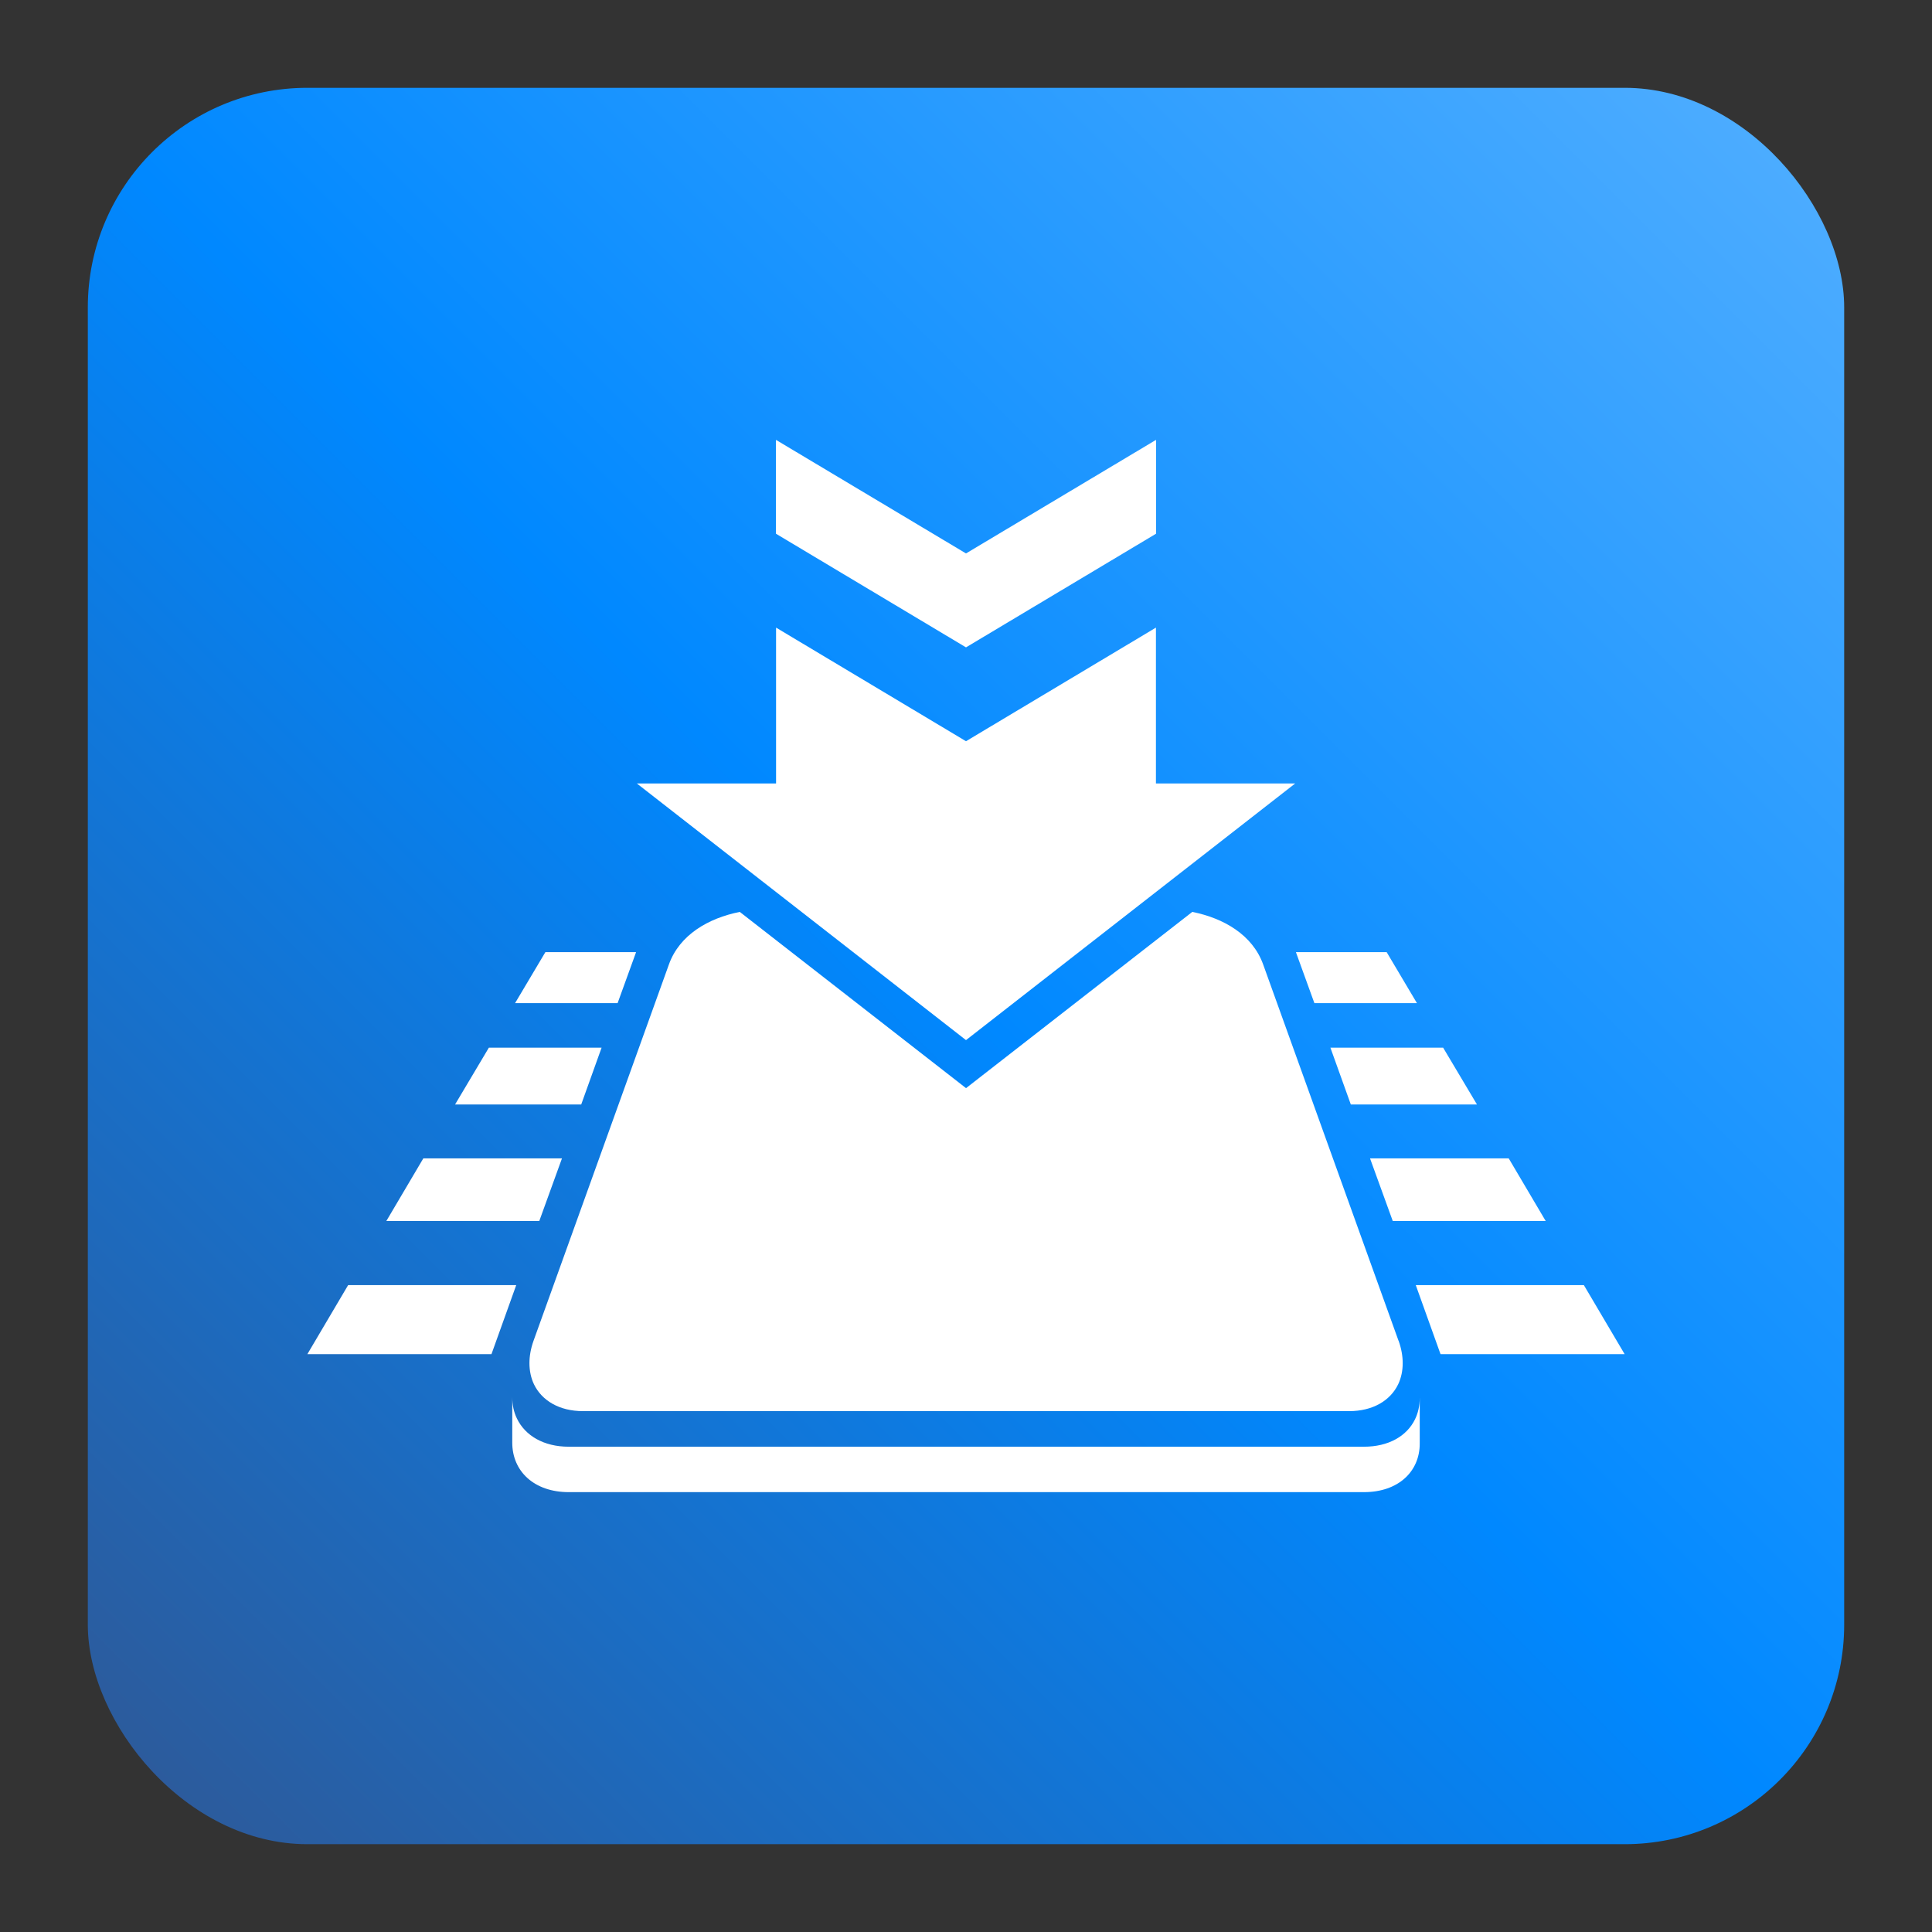 <?xml version="1.0" encoding="UTF-8"?>
<svg xmlns="http://www.w3.org/2000/svg" xmlns:xlink="http://www.w3.org/1999/xlink" id="Layer_1" data-name="Layer 1" viewBox="0 0 550 550">
  <rect x="0" y="0" width="550" height="550" fill="#333333" stroke="none"/>
  <defs>
    <linearGradient id="New_Gradient_Swatch" data-name="New Gradient Swatch" x1="43.31" y1="506.69" x2="506.69" y2="43.31" gradientUnits="userSpaceOnUse">
      <stop offset="0" stop-color="#2c5b9c"></stop>
      <stop offset=".49" stop-color="#08f"></stop>
      <stop offset="1" stop-color="#4cacff"></stop>
    </linearGradient>
  </defs>
  <rect x="25" y="25" width="500" height="500" rx="62.5" ry="62.5" style="fill: url(#New_Gradient_Swatch); stroke-width: 0px;"></rect>
  <g>
    <g>
      <path d="M404.17,398.03v12.92c0,8.02-6.15,13.83-15.87,13.83h-226.4c-9.82,0-16.07-5.92-16.07-14.09v-12.96c0,2.24.45,4.3,1.33,6.1,2.34,4.86,7.61,8.02,14.74,8.02h226.4c7,0,12.17-3.03,14.49-7.73.91-1.84,1.37-3.88,1.37-6.1" style="fill: #fff; stroke-width: 0px;"></path>
      <path d="M398.13,381.68l-38.55-107.16c-3.03-8.4-11.24-13.14-20.16-14.92l-64.41,50.17-64.41-50.17c-8.93,1.78-17.14,6.52-20.16,14.92l-38.55,107.16c-.8,2.23-1.17,4.38-1.17,6.38,0,2.19.44,4.23,1.29,6.02,2.24,4.63,7.2,7.64,13.96,7.64h218.1c6.75,0,11.72-3,13.96-7.64.85-1.79,1.29-3.83,1.29-6.02,0-2-.37-4.16-1.17-6.38" style="fill: #fff; stroke-width: 0px;"></path>
    </g>
    <g>
      <polygon points="275 157.55 220.9 125.22 220.9 151.94 275 184.29 329.1 151.94 329.1 125.22 275 157.55" style="fill: #fff; stroke-width: 0px;"></polygon>
      <polygon points="329.07 223.03 329.07 178.67 275 211.01 220.93 178.67 220.93 223.03 181.29 223.03 275 296.1 368.72 223.03 329.07 223.03" style="fill: #fff; stroke-width: 0px;"></polygon>
    </g>
    <g>
      <polygon points="440.03 347.6 396.49 347.6 390.02 329.77 429.5 329.77 440.03 347.6" style="fill: #fff; stroke-width: 0px;"></polygon>
      <polygon points="420.46 314.42 384.55 314.42 378.74 298.25 410.83 298.25 420.46 314.42" style="fill: #fff; stroke-width: 0px;"></polygon>
      <polygon points="403.37 285.57 374.18 285.57 368.95 271.14 368.95 271.05 394.75 271.05 403.37 285.57" style="fill: #fff; stroke-width: 0px;"></polygon>
      <polygon points="403.04 365.84 410.09 385.5 462.5 385.5 450.89 365.84 403.04 365.84" style="fill: #fff; stroke-width: 0px;"></polygon>
    </g>
    <g>
      <polygon points="109.98 347.6 153.52 347.6 159.98 329.77 120.51 329.77 109.98 347.6" style="fill: #fff; stroke-width: 0px;"></polygon>
      <polygon points="129.55 314.42 165.46 314.42 171.26 298.25 139.17 298.25 129.55 314.42" style="fill: #fff; stroke-width: 0px;"></polygon>
      <polygon points="146.63 285.57 175.82 285.57 181.05 271.14 181.05 271.05 155.26 271.05 146.63 285.57" style="fill: #fff; stroke-width: 0px;"></polygon>
      <polygon points="99.11 365.84 87.5 385.5 139.91 385.5 146.96 365.84 99.11 365.84" style="fill: #fff; stroke-width: 0px;"></polygon>
    </g>
  </g>
</svg>
